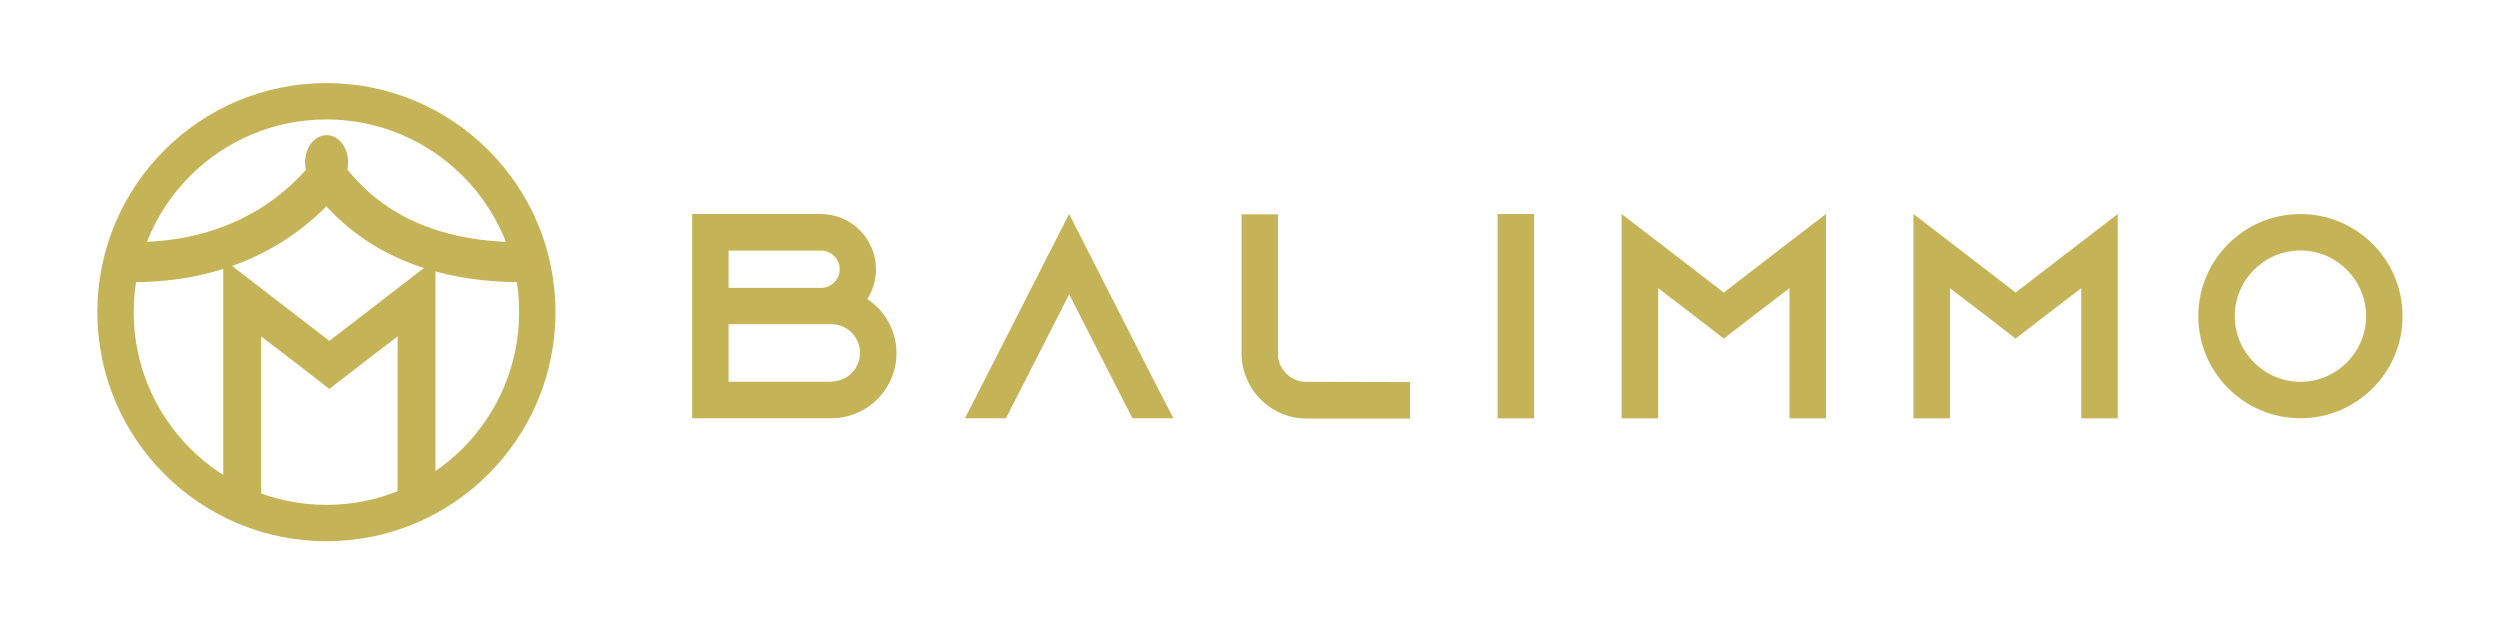 <?xml version="1.0" encoding="UTF-8"?>
<svg xmlns="http://www.w3.org/2000/svg" xmlns:xlink="http://www.w3.org/1999/xlink" version="1.1" id="Layer_1" x="0px" y="0px" viewBox="0 0 2627 656" style="enable-background:new 0 0 2627 656;" xml:space="preserve">
<style type="text/css">
	.st0{fill:#FFFFFF;}
	.st1{fill:none;stroke:#FFFFFF;stroke-width:28;stroke-miterlimit:10;}
	.st2{fill:#C5B357;}
	.st3{fill:none;stroke:#C5B357;stroke-width:28;stroke-miterlimit:10;}
	.st4{fill:none;stroke:#000000;stroke-width:28;stroke-miterlimit:10;}
	.st5{fill:#0C0C30;}
	.st6{fill:none;stroke:#0C0C30;stroke-width:28;stroke-miterlimit:10;}
	.st7{fill:none;stroke:#C5B357;stroke-width:42;stroke-miterlimit:10;}
</style>
<g>
	<g>
		<path class="st2" d="M942,371.1c0,37.7-30.7,68.4-68.4,68.4H727.3V224.9h135.2c31.9,0,58,26.1,58,58c0,11.7-3.4,22.4-9.2,31.3    C929.7,326.4,942,347.2,942,371.1z M765.6,302.5h97.2c10.7,0,19.6-8.9,19.6-19.6s-8.9-19.6-19.6-19.6h-97.2V302.5z M873.6,400.9    c16.6,0,30.1-13.5,30.1-30.1s-13.5-30.1-30.1-30.1H765.6v60.4h107.9V400.9z"></path>
		<path class="st2" d="M1233,439.5H1190l-19.6-38.3l-46.9-92l-46.9,92l-19.6,38.3H1014l19.6-38.3l89.8-176.3l89.8,176.3L1233,439.5z    "></path>
		<path class="st2" d="M1481.7,401.5v38.3h-108.9c-10.7,0-20.9-2.5-30.1-7.1c-13.5-6.7-24.5-17.8-31-31.3    c-4.6-9.2-7.1-19.3-7.1-30.1V225.2h38.3v149.9c1.8,13.5,12.6,24.2,26.1,26.1L1481.7,401.5z"></path>
		<path class="st2" d="M1573.7,439.5V224.9h38.3v214.7H1573.7z"></path>
		<path class="st2" d="M1918.7,224.9v214.7h-38.3V302.8l-37.7,28.8l-31.3,24.2l-31.3-24.2l-37.7-28.8v136.8H1704V224.9l38.3,29.4    l69,53.1l69-53.1L1918.7,224.9z"></path>
		<path class="st2" d="M2225.3,224.9v214.7H2187V302.8l-37.7,28.8l-31.3,24.2l-31.3-24.2l-37.7-28.8v136.8h-38.3V224.9l38.3,29.4    l69,53.1l69-53.1L2225.3,224.9z"></path>
		<path class="st2" d="M2524.6,332.2c0,59.2-48.1,107.3-107.3,107.3S2310,391.4,2310,332.2s48.1-107.3,107.3-107.3    S2524.6,273,2524.6,332.2z M2486.3,332.2c0-38-31-69-69-69c-38,0-69,31-69,69s31,69,69,69C2455.3,401.2,2486.3,370.2,2486.3,332.2    z"></path>
	</g>
	<path class="st2" d="M343,87.3c-132.9,0-240.7,107.7-240.7,240.7S210.1,568.7,343,568.7S583.7,460.9,583.7,328S475.9,87.3,343,87.3   z M343,530.5c-111.8,0-202.5-90.6-202.5-202.5S231.2,125.5,343,125.5S545.5,216.2,545.5,328S454.8,530.5,343,530.5z"></path>
	<path class="st7" d="M342.5,184.4c13.5,13.5,61.4,91.1,204.8,91.1"></path>
	<path class="st7" d="M344.7,184.4c-13.5,13.5-71.2,91.1-204.9,91.1"></path>
	<g>
		<ellipse class="st2" cx="343.2" cy="170.4" rx="22.6" ry="28.4"></ellipse>
	</g>
	<g>
		<path class="st2" d="M457.6,272.3v234.4l-39.8,25.9V353.5l-39.2,30l-32.5,25.2l-32.5-25.2l-39.2-30v179.1l-39.8-25.9V272.3    l39.8,30.7l71.7,55.2l71.7-55.2L457.6,272.3z"></path>
	</g>
</g>
</svg>

